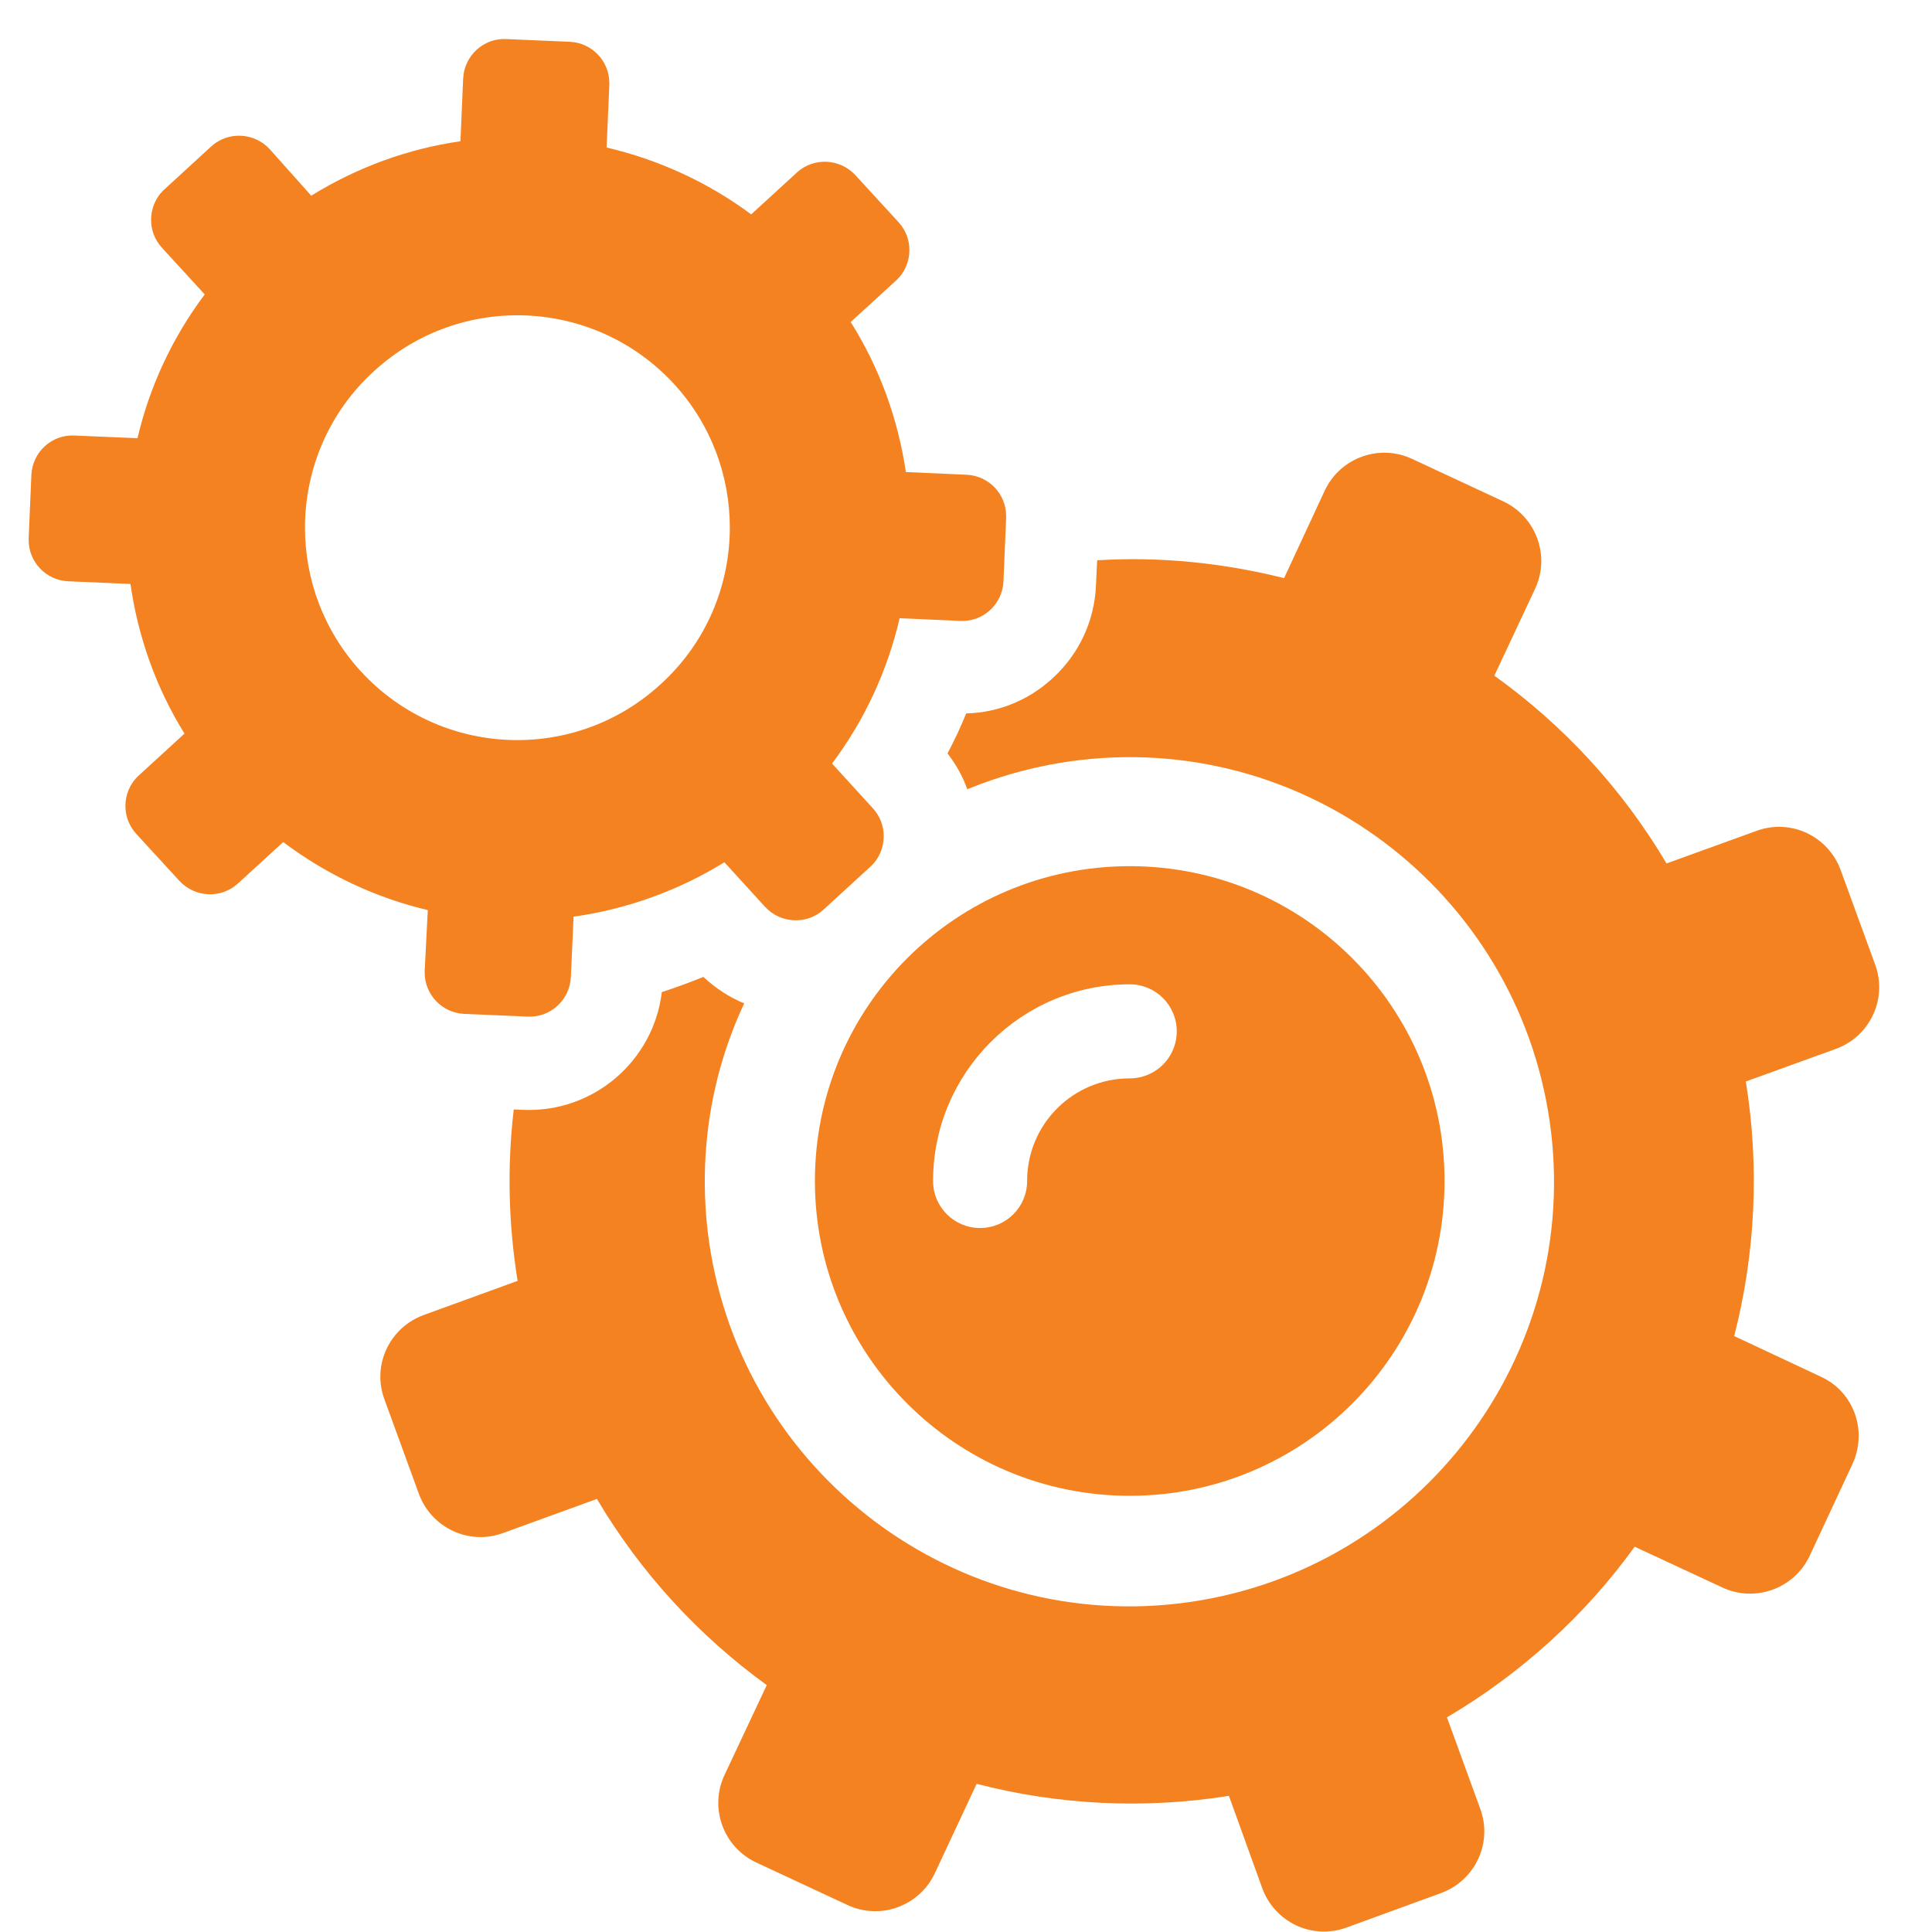 <svg width="49" height="49" viewBox="0 0 49 49" fill="none" xmlns="http://www.w3.org/2000/svg">
<g clip-path="url(#clip0_9578_921)">
<path d="M46.191 34.921L43.983 33.886C44.515 31.816 44.633 29.617 44.278 27.429L46.565 26.601C47.423 26.285 47.876 25.339 47.561 24.472L46.683 22.066C46.368 21.209 45.422 20.755 44.554 21.071L42.267 21.899C41.134 19.986 39.635 18.38 37.9 17.137L38.935 14.929C39.32 14.101 38.965 13.116 38.137 12.721L35.81 11.637C34.983 11.252 33.997 11.607 33.602 12.435L32.567 14.663C31.039 14.279 29.433 14.111 27.826 14.21L27.796 14.851C27.757 15.758 27.363 16.595 26.692 17.206C26.091 17.759 25.322 18.074 24.504 18.094C24.366 18.439 24.208 18.774 24.031 19.109C24.247 19.385 24.415 19.691 24.533 20.016C25.43 19.651 26.387 19.395 27.392 19.277C33.297 18.587 38.64 22.816 39.34 28.72C40.03 34.625 35.801 39.968 29.896 40.668C23.991 41.358 18.648 37.129 17.948 31.224C17.712 29.174 18.057 27.192 18.875 25.448C18.491 25.29 18.146 25.063 17.84 24.777C17.495 24.915 17.15 25.043 16.785 25.162C16.578 26.906 15.05 28.227 13.266 28.148L13.03 28.139C12.862 29.568 12.892 31.027 13.128 32.486L10.743 33.353C9.885 33.669 9.431 34.615 9.747 35.483L10.624 37.888C10.94 38.745 11.886 39.199 12.754 38.883L15.139 38.016C16.253 39.899 17.732 41.496 19.447 42.738L18.372 45.025C17.988 45.853 18.343 46.839 19.171 47.233L21.497 48.317C22.325 48.702 23.311 48.347 23.705 47.519L24.77 45.242C26.82 45.774 28.999 45.892 31.168 45.547L32.015 47.893C32.331 48.751 33.277 49.204 34.145 48.889L36.55 48.012C37.407 47.696 37.861 46.75 37.545 45.882L36.698 43.556C38.6 42.432 40.217 40.953 41.459 39.228L43.687 40.264C44.515 40.648 45.501 40.293 45.895 39.465L46.979 37.139C47.373 36.291 47.019 35.305 46.191 34.921Z" fill="#F58220"/>
<path d="M10.771 24.619C10.771 24.639 10.771 24.649 10.771 24.669C10.771 25.221 11.205 25.684 11.767 25.714L13.384 25.783C13.965 25.812 14.448 25.359 14.478 24.787L14.547 23.249C15.878 23.062 17.189 22.599 18.372 21.869L19.407 23.003C19.801 23.427 20.462 23.456 20.885 23.072L22.078 21.978C22.305 21.771 22.413 21.485 22.413 21.209C22.413 20.952 22.325 20.706 22.137 20.499L21.102 19.365C21.94 18.252 22.512 16.99 22.817 15.679L24.355 15.748C24.937 15.777 25.42 15.324 25.45 14.752L25.518 13.135C25.518 13.116 25.518 13.106 25.518 13.086C25.518 12.534 25.085 12.071 24.523 12.041L22.975 11.972C22.778 10.641 22.315 9.34 21.575 8.167L22.729 7.112C22.956 6.905 23.064 6.619 23.064 6.343C23.064 6.087 22.975 5.841 22.788 5.634L21.694 4.441C21.299 4.017 20.639 3.987 20.215 4.372L19.052 5.437C17.938 4.609 16.686 4.047 15.385 3.741L15.454 2.154C15.454 2.134 15.454 2.124 15.454 2.105C15.454 1.553 15.02 1.089 14.458 1.06L12.842 0.991C12.26 0.961 11.777 1.415 11.747 1.986L11.678 3.583C10.357 3.771 9.076 4.234 7.893 4.963L6.838 3.78C6.444 3.357 5.784 3.327 5.36 3.711L4.167 4.806C3.94 5.013 3.832 5.299 3.832 5.575C3.832 5.831 3.92 6.077 4.108 6.284L5.192 7.467C4.364 8.571 3.792 9.813 3.487 11.114L1.89 11.046C1.308 11.016 0.825 11.469 0.796 12.041L0.727 13.648C0.727 13.668 0.727 13.678 0.727 13.697C0.727 14.249 1.16 14.713 1.722 14.742L3.309 14.811C3.497 16.132 3.95 17.433 4.679 18.606L3.516 19.671C3.29 19.878 3.181 20.164 3.181 20.44C3.181 20.696 3.27 20.943 3.457 21.15L4.551 22.342C4.946 22.766 5.606 22.796 6.03 22.411L7.183 21.357C8.297 22.195 9.549 22.776 10.85 23.082L10.771 24.619ZM9.145 17.019C8.199 15.984 7.735 14.683 7.735 13.382C7.735 11.923 8.327 10.464 9.49 9.409C11.688 7.398 15.089 7.556 17.1 9.744C18.046 10.779 18.51 12.081 18.51 13.382C18.51 14.841 17.918 16.3 16.755 17.354C14.567 19.365 11.156 19.218 9.145 17.019Z" fill="#F58220"/>
<path d="M28.653 21.968C24.236 21.968 20.668 25.546 20.668 29.952C20.668 34.359 24.246 37.937 28.653 37.937C33.059 37.937 36.637 34.359 36.637 29.952C36.637 25.546 33.069 21.968 28.653 21.968ZM28.653 27.35C27.213 27.35 26.05 28.513 26.05 29.952C26.05 30.613 25.518 31.145 24.858 31.145C24.197 31.145 23.665 30.613 23.665 29.952C23.665 27.202 25.902 24.965 28.653 24.965C29.313 24.965 29.845 25.497 29.845 26.157C29.845 26.818 29.313 27.35 28.653 27.35Z" fill="#F58220"/>
</g>
<defs>
<clipPath id="clip0_9578_921">
<rect width="48" height="48" fill="white" transform="translate(0.193 0.989)"/>
</clipPath>
</defs>
</svg>
